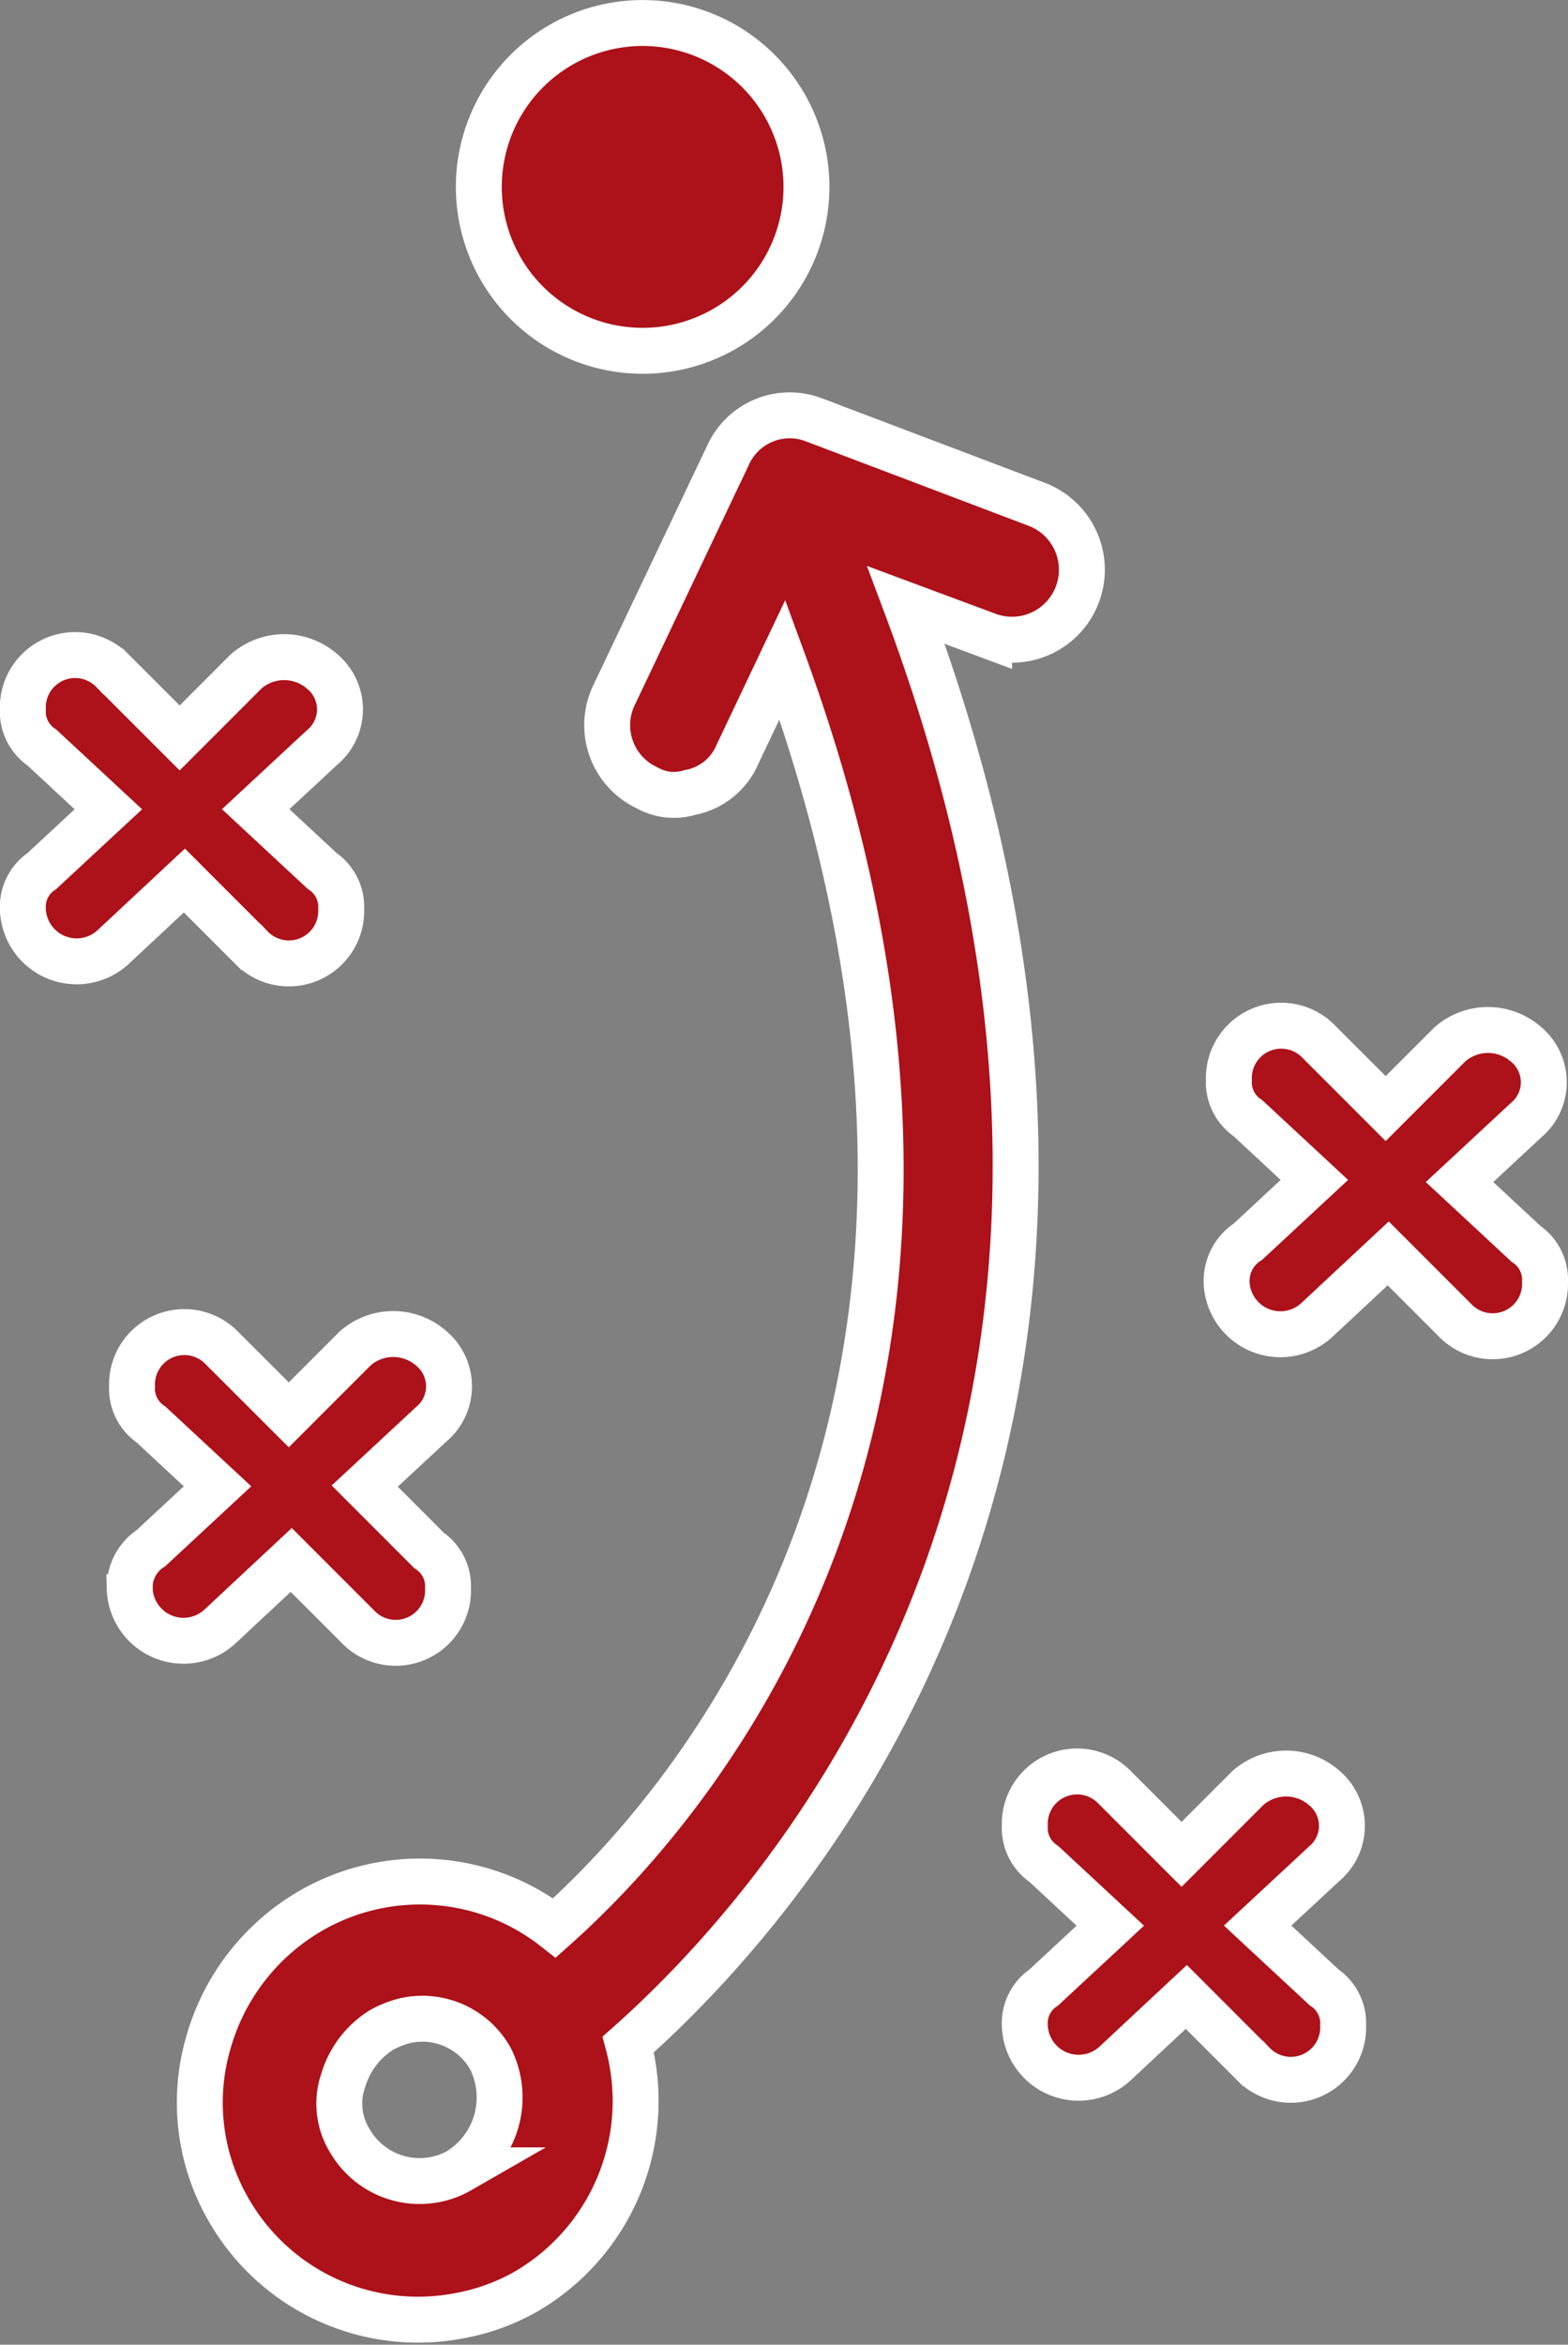 <svg xmlns="http://www.w3.org/2000/svg" width="34.152" height="51.044" viewBox="0 0 34.152 51.044">
  <rect x="0" y="0" width="34.152" height="51.044" fill="#808080" stroke="none"/>
  <g id="np_solution_847972_000000" transform="translate(-17.102 -0.699)">
    <path id="パス_699" data-name="パス 699" d="M43.938,4.769A3.568,3.568,0,1,1,40.369,1.2a3.569,3.569,0,0,1,3.569,3.569" transform="translate(-9.271)" fill="#ad1119" stroke="#fff" stroke-width="1"/>
    <path id="パス_700" data-name="パス 700" d="M68.3,49.031a1.172,1.172,0,0,0,1.967.828L71.82,48.41l1.448,1.448a1.14,1.14,0,0,0,1.967-.828.941.941,0,0,0-.414-.828l-1.448-1.345,1.448-1.345a1.076,1.076,0,0,0,0-1.654,1.258,1.258,0,0,0-1.656,0l-1.4,1.4-1.448-1.448a1.14,1.14,0,0,0-1.967.828.941.941,0,0,0,.414.828l1.448,1.345-1.448,1.345a1.013,1.013,0,0,0-.463.877Z" transform="translate(-24.482 -20.425)" fill="#ad1119" stroke="#fff" stroke-width="1"/>
    <path id="パス_701" data-name="パス 701" d="M59.8,80.379a1.172,1.172,0,0,0,1.967.828l1.551-1.448,1.448,1.448a1.14,1.14,0,0,0,1.967-.828.941.941,0,0,0-.414-.828l-1.448-1.345,1.448-1.345a1.076,1.076,0,0,0,0-1.654,1.258,1.258,0,0,0-1.656,0l-1.448,1.448-1.448-1.448a1.14,1.14,0,0,0-1.967.828.941.941,0,0,0,.414.828l1.448,1.345-1.448,1.345a.935.935,0,0,0-.414.826Z" transform="translate(-20.377 -35.587)" fill="#ad1119" stroke="#fff" stroke-width="1"/>
    <path id="パス_702" data-name="パス 702" d="M22.1,61.934a1.172,1.172,0,0,0,1.967.828l1.551-1.448,1.448,1.448a1.14,1.14,0,0,0,1.967-.828.941.941,0,0,0-.414-.828l-1.4-1.4,1.448-1.345a1.076,1.076,0,0,0,0-1.654,1.255,1.255,0,0,0-1.654,0l-1.448,1.448L24.118,56.71a1.14,1.14,0,0,0-1.967.828.941.941,0,0,0,.414.828l1.448,1.345-1.448,1.345a1.009,1.009,0,0,0-.463.877Z" transform="translate(-2.173 -26.655)" fill="#ad1119" stroke="#fff" stroke-width="1"/>
    <path id="パス_703" data-name="パス 703" d="M17.6,33.379a1.172,1.172,0,0,0,1.967.828l1.551-1.448,1.448,1.448a1.14,1.14,0,0,0,1.967-.828.941.941,0,0,0-.414-.828l-1.448-1.345,1.448-1.345a1.076,1.076,0,0,0,0-1.654,1.258,1.258,0,0,0-1.656,0l-1.448,1.448-1.448-1.448a1.14,1.14,0,0,0-1.967.828.941.941,0,0,0,.414.828l1.448,1.345-1.448,1.345a.935.935,0,0,0-.414.826Z" transform="translate(0 -12.891)" fill="#ad1119" stroke="#fff" stroke-width="1"/>
    <path id="パス_704" data-name="パス 704" d="M43.327,19.677l-4.913-1.862a1.474,1.474,0,0,0-1.862.776l-2.483,5.224a1.505,1.505,0,0,0,.723,2.016,1.186,1.186,0,0,0,.931.1,1.4,1.4,0,0,0,1.034-.828l.982-2.068C43.53,38.808,36.085,47.7,32.774,50.649a4.759,4.759,0,0,0-5.327-.362,4.838,4.838,0,0,0-2.224,2.9,4.656,4.656,0,0,0,.465,3.62,4.753,4.753,0,0,0,5.068,2.274,4.551,4.551,0,0,0,1.4-.517,4.8,4.8,0,0,0,2.224-5.377c3.672-3.258,12.722-13.548,6.05-31.338l1.81.673a1.523,1.523,0,0,0,1.091-2.842ZM30.71,55.927a1.755,1.755,0,0,1-2.38-.62,1.543,1.543,0,0,1-.156-1.345A1.945,1.945,0,0,1,29,52.875a2.125,2.125,0,0,1,.517-.206,1.7,1.7,0,0,1,1.862.828,1.881,1.881,0,0,1-.673,2.43Z" transform="translate(-3.594 -7.98)" fill="#ad1119" stroke="#fff" stroke-width="1"/>
  </g>
</svg>
